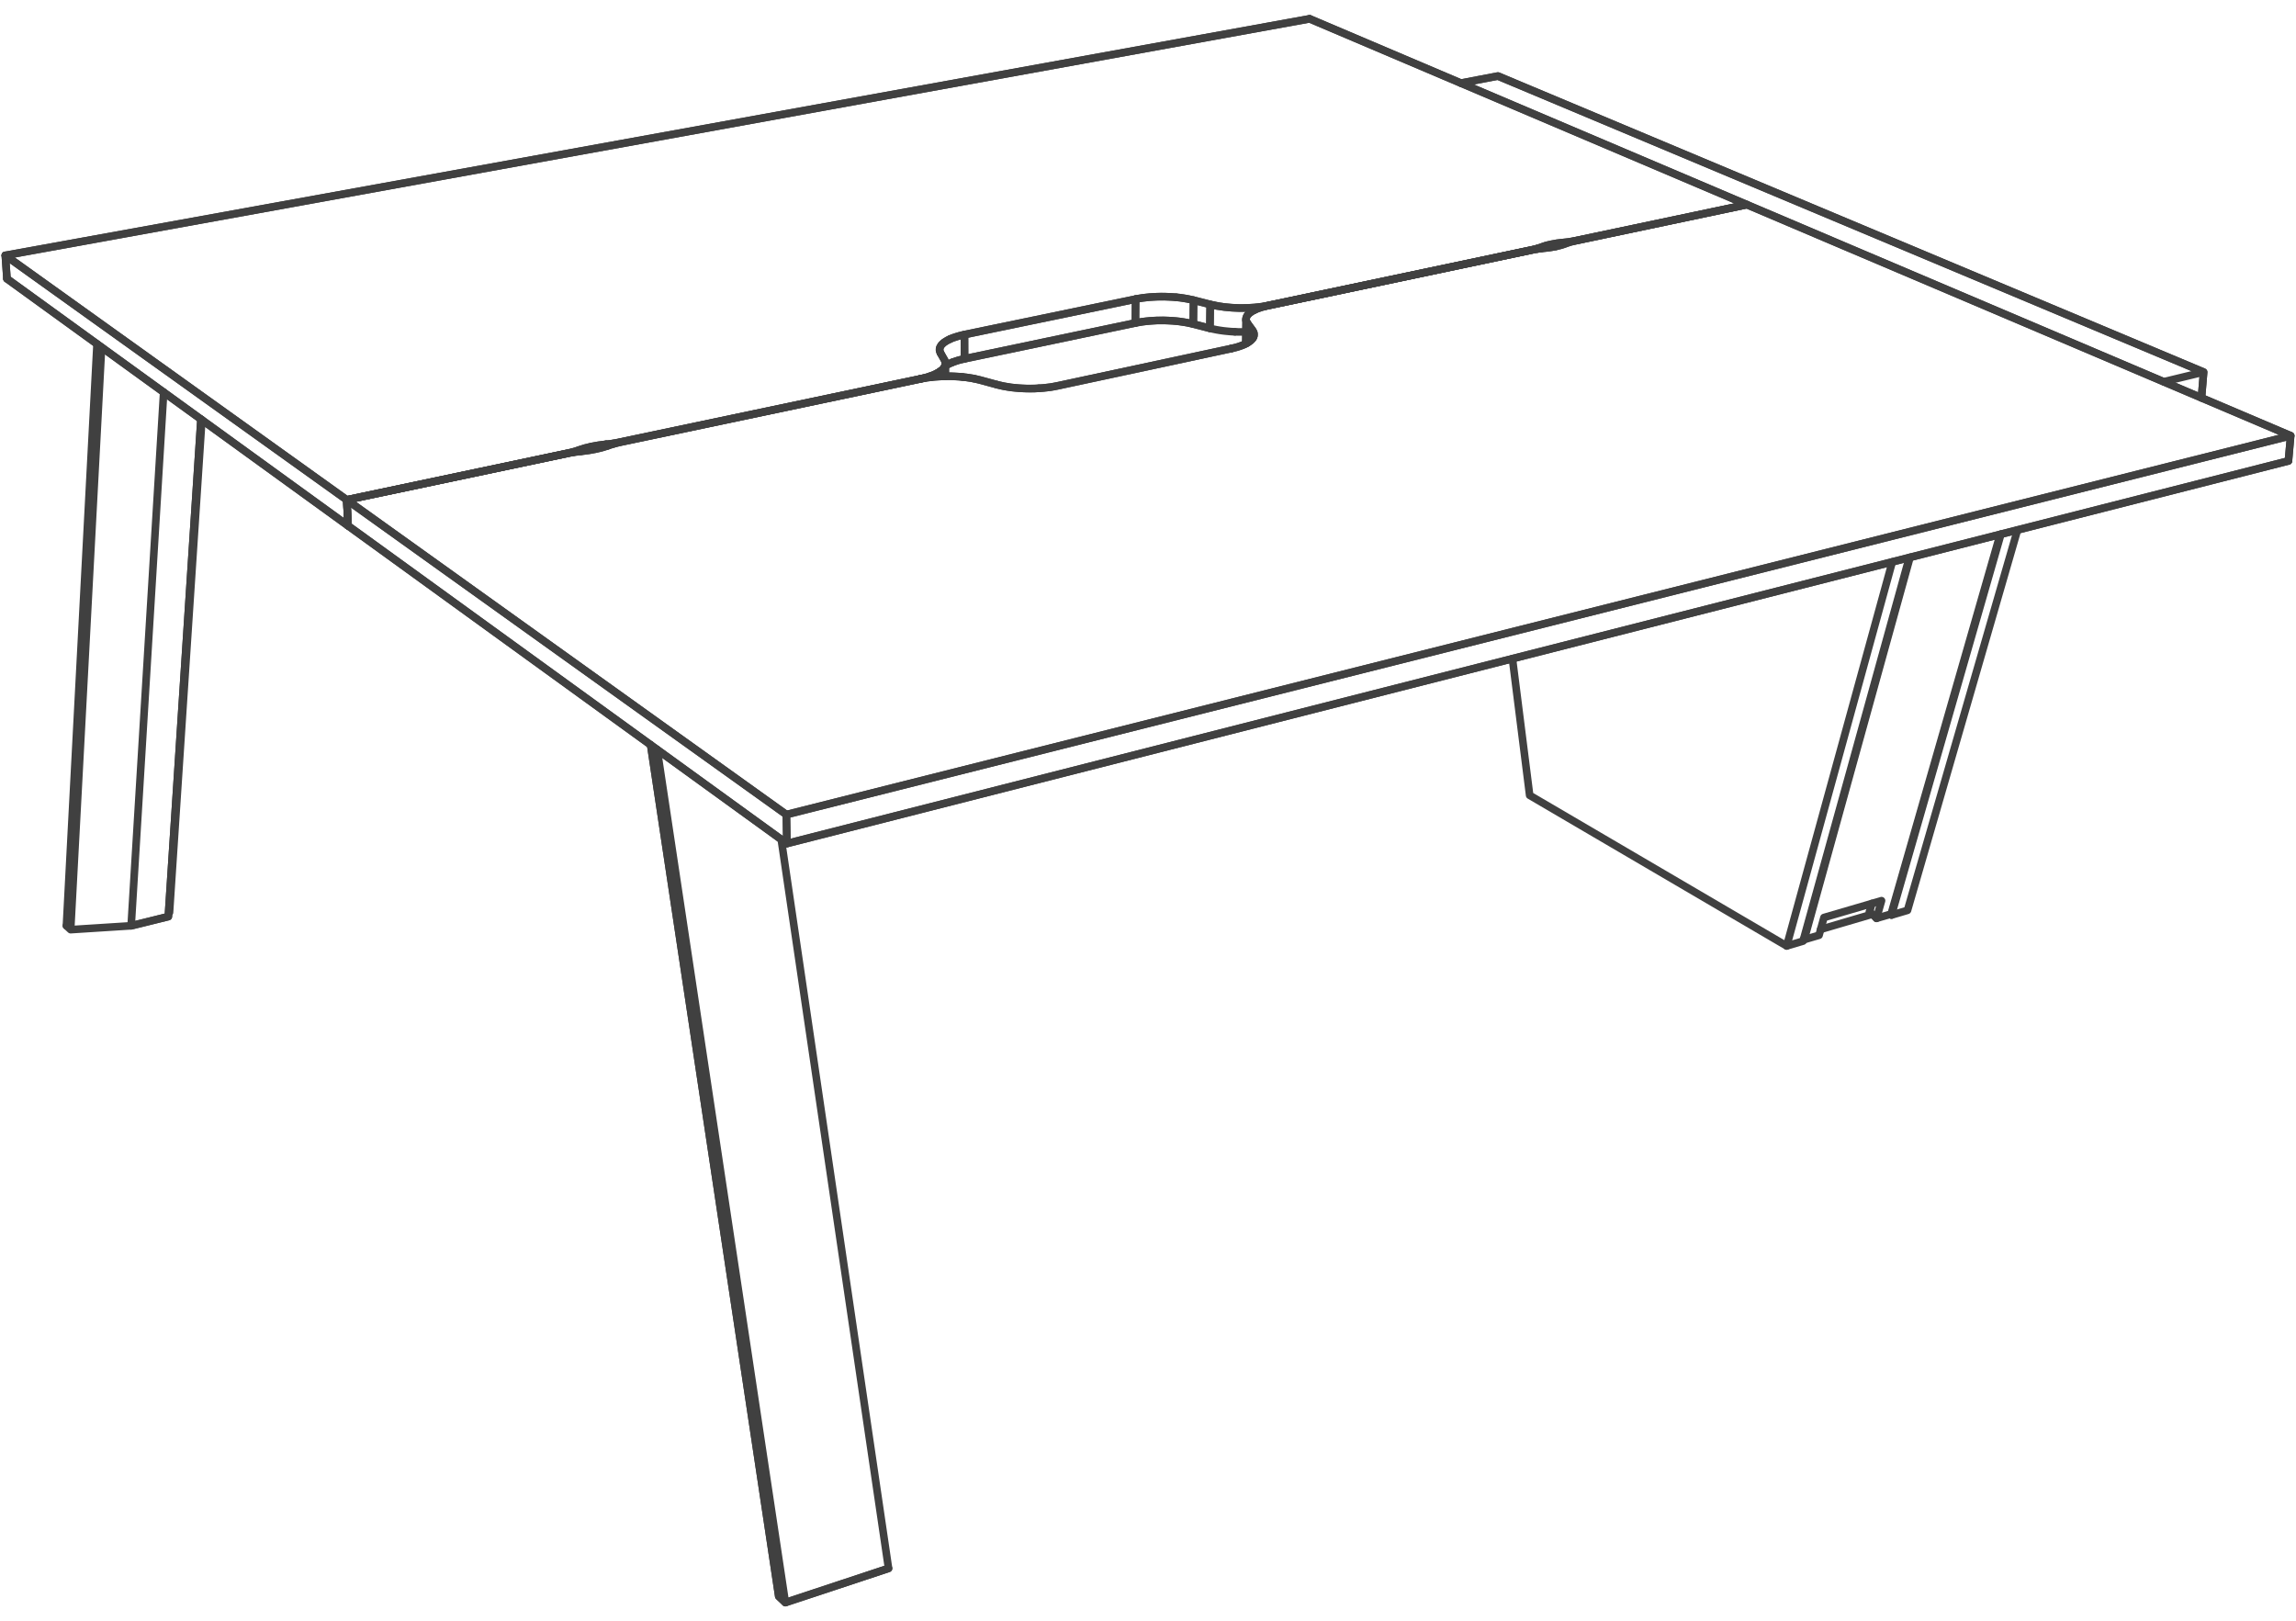 <svg xmlns="http://www.w3.org/2000/svg" xmlns:v="https://vecta.io/nano" width="211" height="149"><style><![CDATA[.B{stroke-linejoin:round}.C{stroke-miterlimit:10}.D{stroke-linecap:round}]]></style><g fill="none" stroke="#404040" stroke-width=".7" class="B C"><g class="D"><path d="M.49 23.47L120.351 1.729l40.18 17.075-15.742 3.32-.535.094-1.17.136-.539.099-.485.116-.849.289"/><path d="M120.351 1.729.49 23.47.639 25.615"/></g><path d="M160.531 18.804 120.351 1.729z"/><g class="D"><path d="M134.26 7.637l3.397-.649 64.854 27.206-.197 2.366"/><path d="M202.314 36.56l.197-2.366-3.668.888 3.668-.888-64.854-27.206-3.397.649m4.73 52.891l1.584 12.56 23.621 13.842 1.505-.446 9.76-35.245m9.943-2.533l-10.107 34.951-1.471.435-.125-.071"/></g><path d="M172.055 84.013l-4.735 1.393 4.735-1.393zm1.77.079l10.058-35.001z"/><path d="M171.813 83.778l.636.615 1.342-.396 10.022-34.89" class="D"/><path d="M171.813 83.778l.214-.75z"/><g class="D"><path d="M15.577 83.849l-.083.02.083-.02 2.974-45.264-2.974 45.264m2.892-45.322L15.47 84.232l-3.417.845"/><path d="M18.469 38.527L15.47 84.232l-3.417.845-5.56.356-.388-.36.388.36 2.842-53.518-2.842 53.518 5.56-.356 2.988-49.034-2.988 49.034m153.702 1.224l.047.047 1.365-.4.453-1.63 5.291-1.548-.462 1.623"/></g><path d="M8.917 31.609L6.105 85.073l2.812-53.464zm166.613 19.61l-9.728 35.129zm-1.63.414l-9.705 35.297z"/><g class="D"><path d="M72.268 74.859L210.51 40.043l-49.979-21.239-15.742 3.32-.481.117-.84.285-.489.121-.54.099-1.172.136"/><path d="M160.531 18.804l49.979 21.239-.206 2.316m-65.996-20.118l.114-.031.121-.031.121-.028.125-.027 15.742-3.32m-16.277 3.414l.137-.024.136-.019.133-.028.129-.023 15.742-3.32m-16.864 3.484l.152-.016.145-.015.29-.039m-.368.168l.097-.04.211-.07.114-.035m-1.763.212l.266-.052.273-.047.29-.039.293-.027-.004.172.004-.172m-.688.359l.25-.058.239-.063.219-.066.199-.074m-2.675.472l.113-.034.111-.035.101-.036.102-.039-.004.121.004-.121.199-.074.223-.071.235-.062.25-.054"/><path d="M141.267 22.882l.289-.038.593-.064.29-.034.278-.047.262-.052m-1.768.211l-.484.122-24.164 5.095-.619.11-.665.074-.695.039-.712.008-.708-.032-.688-.066-.658-.102"/><path d="M114.936 28.282l.343-.023.341-.035.324-.039.317-.051.302-.059 24.535-5.185.113-.032"/><path d="M141.267 22.882l-.54.098-24.164 5.095-.556.141-.485.164-.399.191-.305.211-.208.224-.096.234.011.239"/><path d="M115.311 28.475l.211-.095.235-.086.25-.078.269-.074.287-.067 24.425-5.145.141-.024.138-.024"/></g><path d="M.49 23.47l31.379 22.467.113 2.376L.639 25.615z"/><path d="M.639 25.615 31.982 48.313z"/><g class="D"><path d="M53.218 41.354l-.547.176-.607.148-20.195 4.259L.49 23.47m106.539 5.977l.704.032.68.066.65.101.598.13 1.528.395m-22.549 2.8l15.703-3.293.622-.11.664-.074.692-.043.708-.004"/><path d="M107.029 29.447h-.351l-.357.004-.347.016m2.127-2.147l.339.035.33.047.32.055.305.063.293.066-.027 2.19-.29-.067-.308-.063-.317-.054-.333-.047-.336-.039-.344-.027-.352-.02-.352-.012m-1.055.02l-.345.027-.336.031-.328.043-.317.051-.305.059"/></g><path d="M104.343 29.678L88.64 32.971l-.008-2.221 15.73-3.262z"/><g class="D"><path d="M104.343 29.678l.019-2.19.305-.058.317-.051.329-.039m1.032-.074l.351-.008.357.004.352.011.352.02.344.027m-2.788.02l.336-.035.344-.024.352-.015"/><path d="M111.818 28.106l-.601-.129-1.529-.391-.598-.129-.65-.102-.683-.062-.704-.031-.708.004-.696.039-.665.074-.622.109"/></g><path d="M111.189 30.171l-1.528-.395.027-2.19 1.529.391z"/><g class="D"><path d="M104.362 27.488l-15.73 3.262-.587.145-.515.168-.434.199-.345.216-.242.23-.137.242-.027.246.086.243.371.653.086.246m26.596-2.847l-.351-.019-.348-.032-.34-.035-.333-.047-.32-.054-.31-.063-.293-.07.028-2.194.297.066"/><path d="M114.486 30.5l-.29.003h-.355l-.357-.012m-1.97-2.448l.304.063.326.055.332.047.34.035.348.031.352.02.356.012m0 0h.359l.353-.008.352-.016m-.118.5l.141-.109.164-.102.188-.096m-.668 1.242l-.075-.116-.043-.122-.02-.118.009-.121.034-.117.062-.117.091-.113.117-.111"/></g><path d="M114.47 31.57l.004.02z"/><path d="M114.47 31.57l.035-2.209z"/><g class="D"><path d="M115.205 30.952l.035-.12.009-.122-.02-.121-.047-.121-.075-.117-.011.77.011-.77-.464-.634-.029 1.804.029-1.804"/><path d="M114.525 29.479l.118.238.464.634.122.238.011.243-.097.238-.207.231-.314.215-.406.199-.496.173-.572.144m-25.607 1.259l.517-.176.582-.144"/><path d="M87.299 31.16l.231-.097.251-.086.264-.082.286-.08.301-.065.008 2.221-.301.07-.281.074-.27.086-.247.09-.23.094-.203.105-.185.106-.031.019"/><path d="M86.892 33.627l.216-.137.433-.199m27.081-1.775l.169-.106.145-.109.117-.113.09-.118.062-.118m-28.696.756l.109-.118.133-.112.161-.111.184-.105.203-.102m26.679.645l.238-.09.215-.098.191-.101m-28.277.555l.027-.121.055-.122.082-.12m26.639.324l.297-.067.275-.077.258-.083"/></g><path d="M86.357 34.151v.008z"/><g class="D"><path d="M95.467 35.684l.364-.027.352-.036.348-.043.332-.054.321-.067 15.964-3.425"/><path d="M113.148 32.032l-15.964 3.425-.653.121-.7.079-.731.046-.74.004-.735-.035-.708-.07-.668-.11-.614-.14-1.549-.422-.609-.142m-3.046-2.349l-.059-.122-.027-.121v-.125"/></g><path d="M86.439 34.097v.004-.004z"/><path d="M86.81 33.709l.055-.121.023-.125v-.125l-.026-.125-.06-.121-.371-.653m-.302 1.853l.189-.105.164-.118.132-.117.11-.117.086-.126-.004-.023" class="D"/><path d="M86.806 33.686v.027zm.091.891l-.009-1.114z"/><g class="D"><path d="M86.888 33.338l-.023.25-.141.247-.242.234-.353.223m0 0l-.44.203-.533.181-.598.148"/><path d="M85.434 34.589l.255-.094.229-.097.211-.106m3.348.496l-.665-.105-.703-.071-.728-.035-.739.008"/><path d="M86.642 34.585l.371-.008h.368l.364.012.364.023.355.032m-1.822-.059l-.724.043-.703.078-.657.118"/><path d="M85.563 34.663l.355-.035.361-.027.363-.016m-2.084.239l.309-.071.289-.077.278-.087"/><path d="M88.464 34.644l.348.039.341.05.324.055.313.068.296.074 1.549.422m-7.077-.528l.32-.063.337-.055.348-.043m-1.005.161l-28.181 5.924-.68.082"/><path d="M56.377 40.748l.169-.027.161-.028.164-.032.156-.031 27.531-5.806M56.425 40.78l.148-.04.145-.04.153-.035.156-.035 27.531-5.806"/><path d="M84.558 34.824L57.027 40.63l-.602.15-.54.171m35.75-5.599l.297.074.317.066.33.059m0 0l.338.051.353.039.355.031m0 0l.368.024.367.011.372.004.368-.008.367-.019"/></g><path d="M210.51 40.043L72.268 74.859l.047 2.66 137.989-35.16z"/><g class="D"><path d="M210.304 42.359L72.315 77.519 31.982 48.313m23.715-7.483l.173-.016.172-.02.171-.023.164-.023"/><path d="M55.885 40.951l.129-.046.133-.043.138-.044.14-.038m-2.056.253l.316-.062.332-.055.336-.047.344-.039.005.18-.005-.18"/><path d="M55.697 40.83l-.68.086-.648.117-.607.145-.544.176m2.667-.403l-.544.175-.601.145-.65.118-.688.086"/><path d="M54.74 41.271l.308-.07.293-.075.283-.085.261-.09m-3.214.579l.144-.043.274-.086.129-.047.004.14-.004-.14.266-.09.278-.086.297-.074.31-.071m-1.651.528l.168-.028.864-.097.34-.047.328-.055.322-.063"/><path d="M53.402 41.475l-.684.086-.654.117-20.195 4.259 40.399 28.922"/><path d="M31.982 48.313l-.113-2.376 20.657-4.368.145-.039"/><path d="M31.982 48.313l-.113-2.376 20.516-4.322.168-.031.165-.023"/></g><path d="M72.268 74.859L31.869 45.937l.113 2.376 40.333 29.206z"/><g class="D"><path d="M81.656 144.131L71.795 77.14l9.861 66.991-9.481 3.14"/><path d="M59.796 68.451L71.568 146.7l.607.571-11.781-78.385 11.781 78.385 9.481-3.14"/><path d="M72.175 147.271l-.607-.571-11.772-78.249"/></g></g></svg>